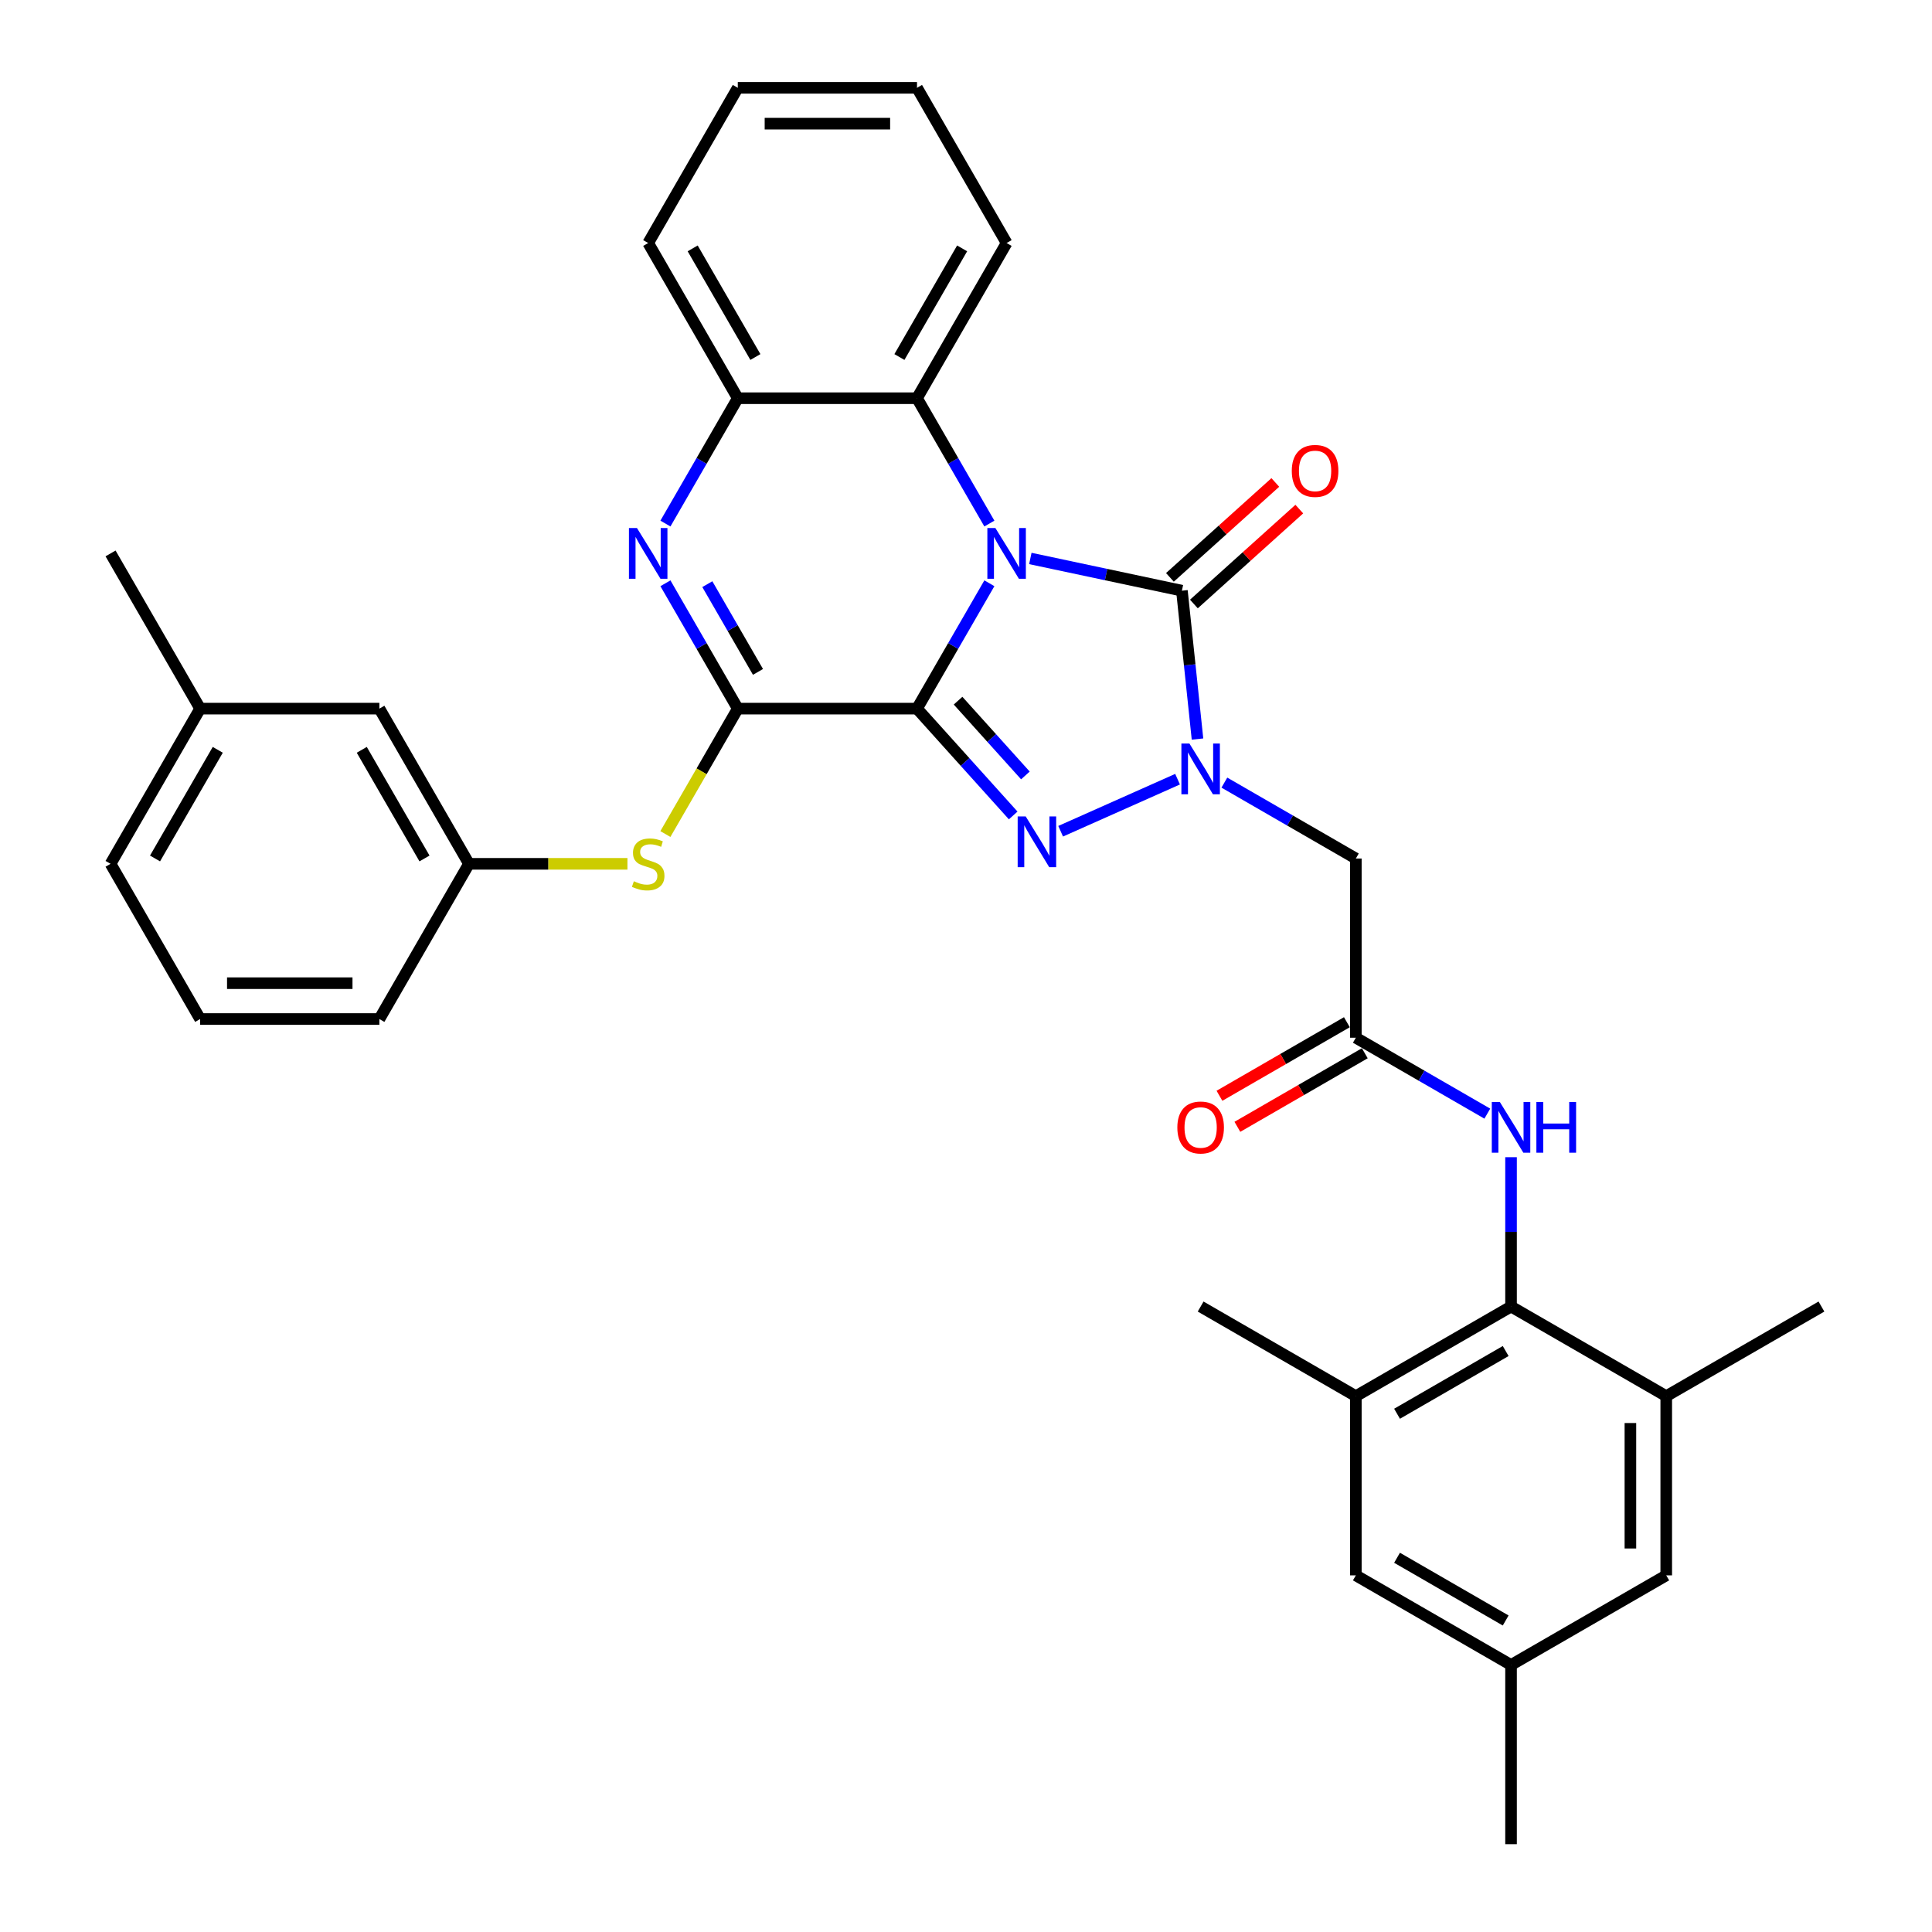 <?xml version='1.0' encoding='iso-8859-1'?>
<svg version='1.1' baseProfile='full'
              xmlns='http://www.w3.org/2000/svg'
                      xmlns:rdkit='http://www.rdkit.org/xml'
                      xmlns:xlink='http://www.w3.org/1999/xlink'
                  xml:space='preserve'
width='1000px' height='1000px' viewBox='0 0 1000 1000'>
<!-- END OF HEADER -->
<rect style='opacity:1.0;fill:#FFFFFF;stroke:none' width='1000' height='1000' x='0' y='0'> </rect>
<path class='bond-0' d='M 474.641,366.783 L 493.369,334.344' style='fill:none;fill-rule:evenodd;stroke:#000000;stroke-width:6px;stroke-linecap:butt;stroke-linejoin:miter;stroke-opacity:1' />
<path class='bond-0' d='M 493.369,334.344 L 512.098,301.905' style='fill:none;fill-rule:evenodd;stroke:#0000FF;stroke-width:6px;stroke-linecap:butt;stroke-linejoin:miter;stroke-opacity:1' />
<path class='bond-1' d='M 474.641,366.783 L 499.534,394.43' style='fill:none;fill-rule:evenodd;stroke:#000000;stroke-width:6px;stroke-linecap:butt;stroke-linejoin:miter;stroke-opacity:1' />
<path class='bond-1' d='M 499.534,394.43 L 524.427,422.077' style='fill:none;fill-rule:evenodd;stroke:#0000FF;stroke-width:6px;stroke-linecap:butt;stroke-linejoin:miter;stroke-opacity:1' />
<path class='bond-1' d='M 495.895,362.664 L 513.321,382.016' style='fill:none;fill-rule:evenodd;stroke:#000000;stroke-width:6px;stroke-linecap:butt;stroke-linejoin:miter;stroke-opacity:1' />
<path class='bond-1' d='M 513.321,382.016 L 530.746,401.369' style='fill:none;fill-rule:evenodd;stroke:#0000FF;stroke-width:6px;stroke-linecap:butt;stroke-linejoin:miter;stroke-opacity:1' />
<path class='bond-4' d='M 474.641,366.783 L 381.881,366.783' style='fill:none;fill-rule:evenodd;stroke:#000000;stroke-width:6px;stroke-linecap:butt;stroke-linejoin:miter;stroke-opacity:1' />
<path class='bond-3' d='M 533.302,289.061 L 572.527,297.399' style='fill:none;fill-rule:evenodd;stroke:#0000FF;stroke-width:6px;stroke-linecap:butt;stroke-linejoin:miter;stroke-opacity:1' />
<path class='bond-3' d='M 572.527,297.399 L 611.753,305.737' style='fill:none;fill-rule:evenodd;stroke:#000000;stroke-width:6px;stroke-linecap:butt;stroke-linejoin:miter;stroke-opacity:1' />
<path class='bond-6' d='M 512.098,270.997 L 493.369,238.558' style='fill:none;fill-rule:evenodd;stroke:#0000FF;stroke-width:6px;stroke-linecap:butt;stroke-linejoin:miter;stroke-opacity:1' />
<path class='bond-6' d='M 493.369,238.558 L 474.641,206.119' style='fill:none;fill-rule:evenodd;stroke:#000000;stroke-width:6px;stroke-linecap:butt;stroke-linejoin:miter;stroke-opacity:1' />
<path class='bond-2' d='M 548.99,430.249 L 609.504,403.307' style='fill:none;fill-rule:evenodd;stroke:#0000FF;stroke-width:6px;stroke-linecap:butt;stroke-linejoin:miter;stroke-opacity:1' />
<path class='bond-7' d='M 633.73,405.079 L 667.756,424.723' style='fill:none;fill-rule:evenodd;stroke:#0000FF;stroke-width:6px;stroke-linecap:butt;stroke-linejoin:miter;stroke-opacity:1' />
<path class='bond-7' d='M 667.756,424.723 L 701.781,444.368' style='fill:none;fill-rule:evenodd;stroke:#000000;stroke-width:6px;stroke-linecap:butt;stroke-linejoin:miter;stroke-opacity:1' />
<path class='bond-34' d='M 619.825,382.534 L 615.789,344.136' style='fill:none;fill-rule:evenodd;stroke:#0000FF;stroke-width:6px;stroke-linecap:butt;stroke-linejoin:miter;stroke-opacity:1' />
<path class='bond-34' d='M 615.789,344.136 L 611.753,305.737' style='fill:none;fill-rule:evenodd;stroke:#000000;stroke-width:6px;stroke-linecap:butt;stroke-linejoin:miter;stroke-opacity:1' />
<path class='bond-15' d='M 617.96,312.63 L 645.238,288.069' style='fill:none;fill-rule:evenodd;stroke:#000000;stroke-width:6px;stroke-linecap:butt;stroke-linejoin:miter;stroke-opacity:1' />
<path class='bond-15' d='M 645.238,288.069 L 672.516,263.508' style='fill:none;fill-rule:evenodd;stroke:#FF0000;stroke-width:6px;stroke-linecap:butt;stroke-linejoin:miter;stroke-opacity:1' />
<path class='bond-15' d='M 605.546,298.843 L 632.824,274.282' style='fill:none;fill-rule:evenodd;stroke:#000000;stroke-width:6px;stroke-linecap:butt;stroke-linejoin:miter;stroke-opacity:1' />
<path class='bond-15' d='M 632.824,274.282 L 660.102,249.721' style='fill:none;fill-rule:evenodd;stroke:#FF0000;stroke-width:6px;stroke-linecap:butt;stroke-linejoin:miter;stroke-opacity:1' />
<path class='bond-5' d='M 381.881,366.783 L 363.152,334.344' style='fill:none;fill-rule:evenodd;stroke:#000000;stroke-width:6px;stroke-linecap:butt;stroke-linejoin:miter;stroke-opacity:1' />
<path class='bond-5' d='M 363.152,334.344 L 344.423,301.905' style='fill:none;fill-rule:evenodd;stroke:#0000FF;stroke-width:6px;stroke-linecap:butt;stroke-linejoin:miter;stroke-opacity:1' />
<path class='bond-5' d='M 392.329,347.775 L 379.219,325.068' style='fill:none;fill-rule:evenodd;stroke:#000000;stroke-width:6px;stroke-linecap:butt;stroke-linejoin:miter;stroke-opacity:1' />
<path class='bond-5' d='M 379.219,325.068 L 366.109,302.36' style='fill:none;fill-rule:evenodd;stroke:#0000FF;stroke-width:6px;stroke-linecap:butt;stroke-linejoin:miter;stroke-opacity:1' />
<path class='bond-11' d='M 381.881,366.783 L 363.142,399.241' style='fill:none;fill-rule:evenodd;stroke:#000000;stroke-width:6px;stroke-linecap:butt;stroke-linejoin:miter;stroke-opacity:1' />
<path class='bond-11' d='M 363.142,399.241 L 344.402,431.699' style='fill:none;fill-rule:evenodd;stroke:#CCCC00;stroke-width:6px;stroke-linecap:butt;stroke-linejoin:miter;stroke-opacity:1' />
<path class='bond-8' d='M 344.423,270.997 L 363.152,238.558' style='fill:none;fill-rule:evenodd;stroke:#0000FF;stroke-width:6px;stroke-linecap:butt;stroke-linejoin:miter;stroke-opacity:1' />
<path class='bond-8' d='M 363.152,238.558 L 381.881,206.119' style='fill:none;fill-rule:evenodd;stroke:#000000;stroke-width:6px;stroke-linecap:butt;stroke-linejoin:miter;stroke-opacity:1' />
<path class='bond-23' d='M 474.641,206.119 L 521.02,125.787' style='fill:none;fill-rule:evenodd;stroke:#000000;stroke-width:6px;stroke-linecap:butt;stroke-linejoin:miter;stroke-opacity:1' />
<path class='bond-23' d='M 465.531,184.793 L 497.997,128.561' style='fill:none;fill-rule:evenodd;stroke:#000000;stroke-width:6px;stroke-linecap:butt;stroke-linejoin:miter;stroke-opacity:1' />
<path class='bond-35' d='M 474.641,206.119 L 381.881,206.119' style='fill:none;fill-rule:evenodd;stroke:#000000;stroke-width:6px;stroke-linecap:butt;stroke-linejoin:miter;stroke-opacity:1' />
<path class='bond-10' d='M 701.781,444.368 L 701.781,537.127' style='fill:none;fill-rule:evenodd;stroke:#000000;stroke-width:6px;stroke-linecap:butt;stroke-linejoin:miter;stroke-opacity:1' />
<path class='bond-24' d='M 381.881,206.119 L 335.501,125.787' style='fill:none;fill-rule:evenodd;stroke:#000000;stroke-width:6px;stroke-linecap:butt;stroke-linejoin:miter;stroke-opacity:1' />
<path class='bond-24' d='M 390.99,184.793 L 358.525,128.561' style='fill:none;fill-rule:evenodd;stroke:#000000;stroke-width:6px;stroke-linecap:butt;stroke-linejoin:miter;stroke-opacity:1' />
<path class='bond-9' d='M 782.113,676.267 L 782.113,637.614' style='fill:none;fill-rule:evenodd;stroke:#000000;stroke-width:6px;stroke-linecap:butt;stroke-linejoin:miter;stroke-opacity:1' />
<path class='bond-9' d='M 782.113,637.614 L 782.113,598.961' style='fill:none;fill-rule:evenodd;stroke:#0000FF;stroke-width:6px;stroke-linecap:butt;stroke-linejoin:miter;stroke-opacity:1' />
<path class='bond-13' d='M 782.113,676.267 L 701.781,722.647' style='fill:none;fill-rule:evenodd;stroke:#000000;stroke-width:6px;stroke-linecap:butt;stroke-linejoin:miter;stroke-opacity:1' />
<path class='bond-13' d='M 779.339,699.29 L 723.107,731.756' style='fill:none;fill-rule:evenodd;stroke:#000000;stroke-width:6px;stroke-linecap:butt;stroke-linejoin:miter;stroke-opacity:1' />
<path class='bond-14' d='M 782.113,676.267 L 862.445,722.647' style='fill:none;fill-rule:evenodd;stroke:#000000;stroke-width:6px;stroke-linecap:butt;stroke-linejoin:miter;stroke-opacity:1' />
<path class='bond-12' d='M 701.781,537.127 L 735.806,556.772' style='fill:none;fill-rule:evenodd;stroke:#000000;stroke-width:6px;stroke-linecap:butt;stroke-linejoin:miter;stroke-opacity:1' />
<path class='bond-12' d='M 735.806,556.772 L 769.832,576.417' style='fill:none;fill-rule:evenodd;stroke:#0000FF;stroke-width:6px;stroke-linecap:butt;stroke-linejoin:miter;stroke-opacity:1' />
<path class='bond-19' d='M 697.143,529.094 L 664.166,548.134' style='fill:none;fill-rule:evenodd;stroke:#000000;stroke-width:6px;stroke-linecap:butt;stroke-linejoin:miter;stroke-opacity:1' />
<path class='bond-19' d='M 664.166,548.134 L 631.189,567.173' style='fill:none;fill-rule:evenodd;stroke:#FF0000;stroke-width:6px;stroke-linecap:butt;stroke-linejoin:miter;stroke-opacity:1' />
<path class='bond-19' d='M 706.419,545.161 L 673.442,564.2' style='fill:none;fill-rule:evenodd;stroke:#000000;stroke-width:6px;stroke-linecap:butt;stroke-linejoin:miter;stroke-opacity:1' />
<path class='bond-19' d='M 673.442,564.2 L 640.465,583.239' style='fill:none;fill-rule:evenodd;stroke:#FF0000;stroke-width:6px;stroke-linecap:butt;stroke-linejoin:miter;stroke-opacity:1' />
<path class='bond-18' d='M 324.76,447.115 L 283.751,447.115' style='fill:none;fill-rule:evenodd;stroke:#CCCC00;stroke-width:6px;stroke-linecap:butt;stroke-linejoin:miter;stroke-opacity:1' />
<path class='bond-18' d='M 283.751,447.115 L 242.742,447.115' style='fill:none;fill-rule:evenodd;stroke:#000000;stroke-width:6px;stroke-linecap:butt;stroke-linejoin:miter;stroke-opacity:1' />
<path class='bond-16' d='M 701.781,722.647 L 701.781,815.406' style='fill:none;fill-rule:evenodd;stroke:#000000;stroke-width:6px;stroke-linecap:butt;stroke-linejoin:miter;stroke-opacity:1' />
<path class='bond-26' d='M 701.781,722.647 L 621.449,676.267' style='fill:none;fill-rule:evenodd;stroke:#000000;stroke-width:6px;stroke-linecap:butt;stroke-linejoin:miter;stroke-opacity:1' />
<path class='bond-17' d='M 862.445,722.647 L 862.445,815.406' style='fill:none;fill-rule:evenodd;stroke:#000000;stroke-width:6px;stroke-linecap:butt;stroke-linejoin:miter;stroke-opacity:1' />
<path class='bond-17' d='M 843.893,736.561 L 843.893,801.492' style='fill:none;fill-rule:evenodd;stroke:#000000;stroke-width:6px;stroke-linecap:butt;stroke-linejoin:miter;stroke-opacity:1' />
<path class='bond-25' d='M 862.445,722.647 L 942.777,676.267' style='fill:none;fill-rule:evenodd;stroke:#000000;stroke-width:6px;stroke-linecap:butt;stroke-linejoin:miter;stroke-opacity:1' />
<path class='bond-38' d='M 701.781,815.406 L 782.113,861.786' style='fill:none;fill-rule:evenodd;stroke:#000000;stroke-width:6px;stroke-linecap:butt;stroke-linejoin:miter;stroke-opacity:1' />
<path class='bond-38' d='M 723.107,806.297 L 779.339,838.763' style='fill:none;fill-rule:evenodd;stroke:#000000;stroke-width:6px;stroke-linecap:butt;stroke-linejoin:miter;stroke-opacity:1' />
<path class='bond-20' d='M 862.445,815.406 L 782.113,861.786' style='fill:none;fill-rule:evenodd;stroke:#000000;stroke-width:6px;stroke-linecap:butt;stroke-linejoin:miter;stroke-opacity:1' />
<path class='bond-21' d='M 242.742,447.115 L 196.362,366.783' style='fill:none;fill-rule:evenodd;stroke:#000000;stroke-width:6px;stroke-linecap:butt;stroke-linejoin:miter;stroke-opacity:1' />
<path class='bond-21' d='M 219.718,444.341 L 187.252,388.109' style='fill:none;fill-rule:evenodd;stroke:#000000;stroke-width:6px;stroke-linecap:butt;stroke-linejoin:miter;stroke-opacity:1' />
<path class='bond-28' d='M 242.742,447.115 L 196.362,527.447' style='fill:none;fill-rule:evenodd;stroke:#000000;stroke-width:6px;stroke-linecap:butt;stroke-linejoin:miter;stroke-opacity:1' />
<path class='bond-29' d='M 782.113,861.786 L 782.113,954.545' style='fill:none;fill-rule:evenodd;stroke:#000000;stroke-width:6px;stroke-linecap:butt;stroke-linejoin:miter;stroke-opacity:1' />
<path class='bond-22' d='M 196.362,366.783 L 103.602,366.783' style='fill:none;fill-rule:evenodd;stroke:#000000;stroke-width:6px;stroke-linecap:butt;stroke-linejoin:miter;stroke-opacity:1' />
<path class='bond-31' d='M 103.602,366.783 L 57.223,286.451' style='fill:none;fill-rule:evenodd;stroke:#000000;stroke-width:6px;stroke-linecap:butt;stroke-linejoin:miter;stroke-opacity:1' />
<path class='bond-37' d='M 103.602,366.783 L 57.223,447.115' style='fill:none;fill-rule:evenodd;stroke:#000000;stroke-width:6px;stroke-linecap:butt;stroke-linejoin:miter;stroke-opacity:1' />
<path class='bond-37' d='M 112.712,388.109 L 80.246,444.341' style='fill:none;fill-rule:evenodd;stroke:#000000;stroke-width:6px;stroke-linecap:butt;stroke-linejoin:miter;stroke-opacity:1' />
<path class='bond-32' d='M 521.02,125.787 L 474.641,45.455' style='fill:none;fill-rule:evenodd;stroke:#000000;stroke-width:6px;stroke-linecap:butt;stroke-linejoin:miter;stroke-opacity:1' />
<path class='bond-33' d='M 335.501,125.787 L 381.881,45.455' style='fill:none;fill-rule:evenodd;stroke:#000000;stroke-width:6px;stroke-linecap:butt;stroke-linejoin:miter;stroke-opacity:1' />
<path class='bond-27' d='M 103.602,527.447 L 196.362,527.447' style='fill:none;fill-rule:evenodd;stroke:#000000;stroke-width:6px;stroke-linecap:butt;stroke-linejoin:miter;stroke-opacity:1' />
<path class='bond-27' d='M 117.516,508.895 L 182.448,508.895' style='fill:none;fill-rule:evenodd;stroke:#000000;stroke-width:6px;stroke-linecap:butt;stroke-linejoin:miter;stroke-opacity:1' />
<path class='bond-30' d='M 103.602,527.447 L 57.223,447.115' style='fill:none;fill-rule:evenodd;stroke:#000000;stroke-width:6px;stroke-linecap:butt;stroke-linejoin:miter;stroke-opacity:1' />
<path class='bond-36' d='M 474.641,45.455 L 381.881,45.455' style='fill:none;fill-rule:evenodd;stroke:#000000;stroke-width:6px;stroke-linecap:butt;stroke-linejoin:miter;stroke-opacity:1' />
<path class='bond-36' d='M 460.727,64.007 L 395.795,64.007' style='fill:none;fill-rule:evenodd;stroke:#000000;stroke-width:6px;stroke-linecap:butt;stroke-linejoin:miter;stroke-opacity:1' />
<path  class='atom-1' d='M 515.214 273.316
L 523.822 287.23
Q 524.675 288.603, 526.048 291.089
Q 527.421 293.575, 527.495 293.723
L 527.495 273.316
L 530.983 273.316
L 530.983 299.586
L 527.384 299.586
L 518.145 284.373
Q 517.069 282.592, 515.919 280.551
Q 514.805 278.511, 514.472 277.88
L 514.472 299.586
L 511.058 299.586
L 511.058 273.316
L 515.214 273.316
' fill='#0000FF'/>
<path  class='atom-2' d='M 530.902 422.582
L 539.51 436.496
Q 540.364 437.869, 541.736 440.355
Q 543.109 442.841, 543.183 442.989
L 543.183 422.582
L 546.671 422.582
L 546.671 448.852
L 543.072 448.852
L 533.833 433.639
Q 532.757 431.858, 531.607 429.817
Q 530.494 427.777, 530.16 427.146
L 530.16 448.852
L 526.746 448.852
L 526.746 422.582
L 530.902 422.582
' fill='#0000FF'/>
<path  class='atom-3' d='M 615.642 384.853
L 624.25 398.767
Q 625.104 400.14, 626.476 402.626
Q 627.849 405.112, 627.924 405.26
L 627.924 384.853
L 631.411 384.853
L 631.411 411.123
L 627.812 411.123
L 618.573 395.91
Q 617.497 394.129, 616.347 392.089
Q 615.234 390.048, 614.9 389.417
L 614.9 411.123
L 611.487 411.123
L 611.487 384.853
L 615.642 384.853
' fill='#0000FF'/>
<path  class='atom-6' d='M 329.694 273.316
L 338.303 287.23
Q 339.156 288.603, 340.529 291.089
Q 341.902 293.575, 341.976 293.723
L 341.976 273.316
L 345.464 273.316
L 345.464 299.586
L 341.865 299.586
L 332.626 284.373
Q 331.55 282.592, 330.399 280.551
Q 329.286 278.511, 328.952 277.88
L 328.952 299.586
L 325.539 299.586
L 325.539 273.316
L 329.694 273.316
' fill='#0000FF'/>
<path  class='atom-12' d='M 328.08 456.131
Q 328.377 456.243, 329.602 456.762
Q 330.826 457.282, 332.162 457.616
Q 333.535 457.912, 334.87 457.912
Q 337.356 457.912, 338.803 456.725
Q 340.251 455.501, 340.251 453.386
Q 340.251 451.939, 339.508 451.048
Q 338.803 450.158, 337.69 449.675
Q 336.577 449.193, 334.722 448.636
Q 332.385 447.931, 330.975 447.264
Q 329.602 446.596, 328.6 445.186
Q 327.635 443.776, 327.635 441.401
Q 327.635 438.099, 329.861 436.058
Q 332.125 434.018, 336.577 434.018
Q 339.62 434.018, 343.07 435.465
L 342.217 438.322
Q 339.063 437.023, 336.689 437.023
Q 334.128 437.023, 332.718 438.099
Q 331.309 439.138, 331.346 440.956
Q 331.346 442.366, 332.051 443.219
Q 332.793 444.073, 333.832 444.555
Q 334.908 445.037, 336.689 445.594
Q 339.063 446.336, 340.473 447.078
Q 341.883 447.82, 342.885 449.341
Q 343.924 450.826, 343.924 453.386
Q 343.924 457.022, 341.475 458.988
Q 339.063 460.918, 335.019 460.918
Q 332.681 460.918, 330.9 460.398
Q 329.156 459.916, 327.079 459.063
L 328.08 456.131
' fill='#CCCC00'/>
<path  class='atom-13' d='M 776.306 570.372
L 784.914 584.286
Q 785.768 585.659, 787.141 588.145
Q 788.514 590.631, 788.588 590.78
L 788.588 570.372
L 792.076 570.372
L 792.076 596.642
L 788.476 596.642
L 779.238 581.429
Q 778.162 579.648, 777.011 577.608
Q 775.898 575.567, 775.564 574.936
L 775.564 596.642
L 772.151 596.642
L 772.151 570.372
L 776.306 570.372
' fill='#0000FF'/>
<path  class='atom-13' d='M 795.229 570.372
L 798.791 570.372
L 798.791 581.541
L 812.223 581.541
L 812.223 570.372
L 815.785 570.372
L 815.785 596.642
L 812.223 596.642
L 812.223 584.509
L 798.791 584.509
L 798.791 596.642
L 795.229 596.642
L 795.229 570.372
' fill='#0000FF'/>
<path  class='atom-16' d='M 668.628 243.743
Q 668.628 237.435, 671.745 233.91
Q 674.861 230.385, 680.687 230.385
Q 686.512 230.385, 689.629 233.91
Q 692.745 237.435, 692.745 243.743
Q 692.745 250.125, 689.592 253.761
Q 686.438 257.36, 680.687 257.36
Q 674.898 257.36, 671.745 253.761
Q 668.628 250.162, 668.628 243.743
M 680.687 254.391
Q 684.694 254.391, 686.846 251.72
Q 689.035 249.011, 689.035 243.743
Q 689.035 238.585, 686.846 235.988
Q 684.694 233.354, 680.687 233.354
Q 676.679 233.354, 674.49 235.951
Q 672.338 238.548, 672.338 243.743
Q 672.338 249.049, 674.49 251.72
Q 676.679 254.391, 680.687 254.391
' fill='#FF0000'/>
<path  class='atom-20' d='M 609.39 583.581
Q 609.39 577.274, 612.507 573.749
Q 615.624 570.224, 621.449 570.224
Q 627.274 570.224, 630.391 573.749
Q 633.508 577.274, 633.508 583.581
Q 633.508 589.963, 630.354 593.599
Q 627.2 597.199, 621.449 597.199
Q 615.661 597.199, 612.507 593.599
Q 609.39 590, 609.39 583.581
M 621.449 594.23
Q 625.456 594.23, 627.608 591.559
Q 629.797 588.85, 629.797 583.581
Q 629.797 578.424, 627.608 575.827
Q 625.456 573.192, 621.449 573.192
Q 617.442 573.192, 615.253 575.79
Q 613.101 578.387, 613.101 583.581
Q 613.101 588.887, 615.253 591.559
Q 617.442 594.23, 621.449 594.23
' fill='#FF0000'/>
</svg>
